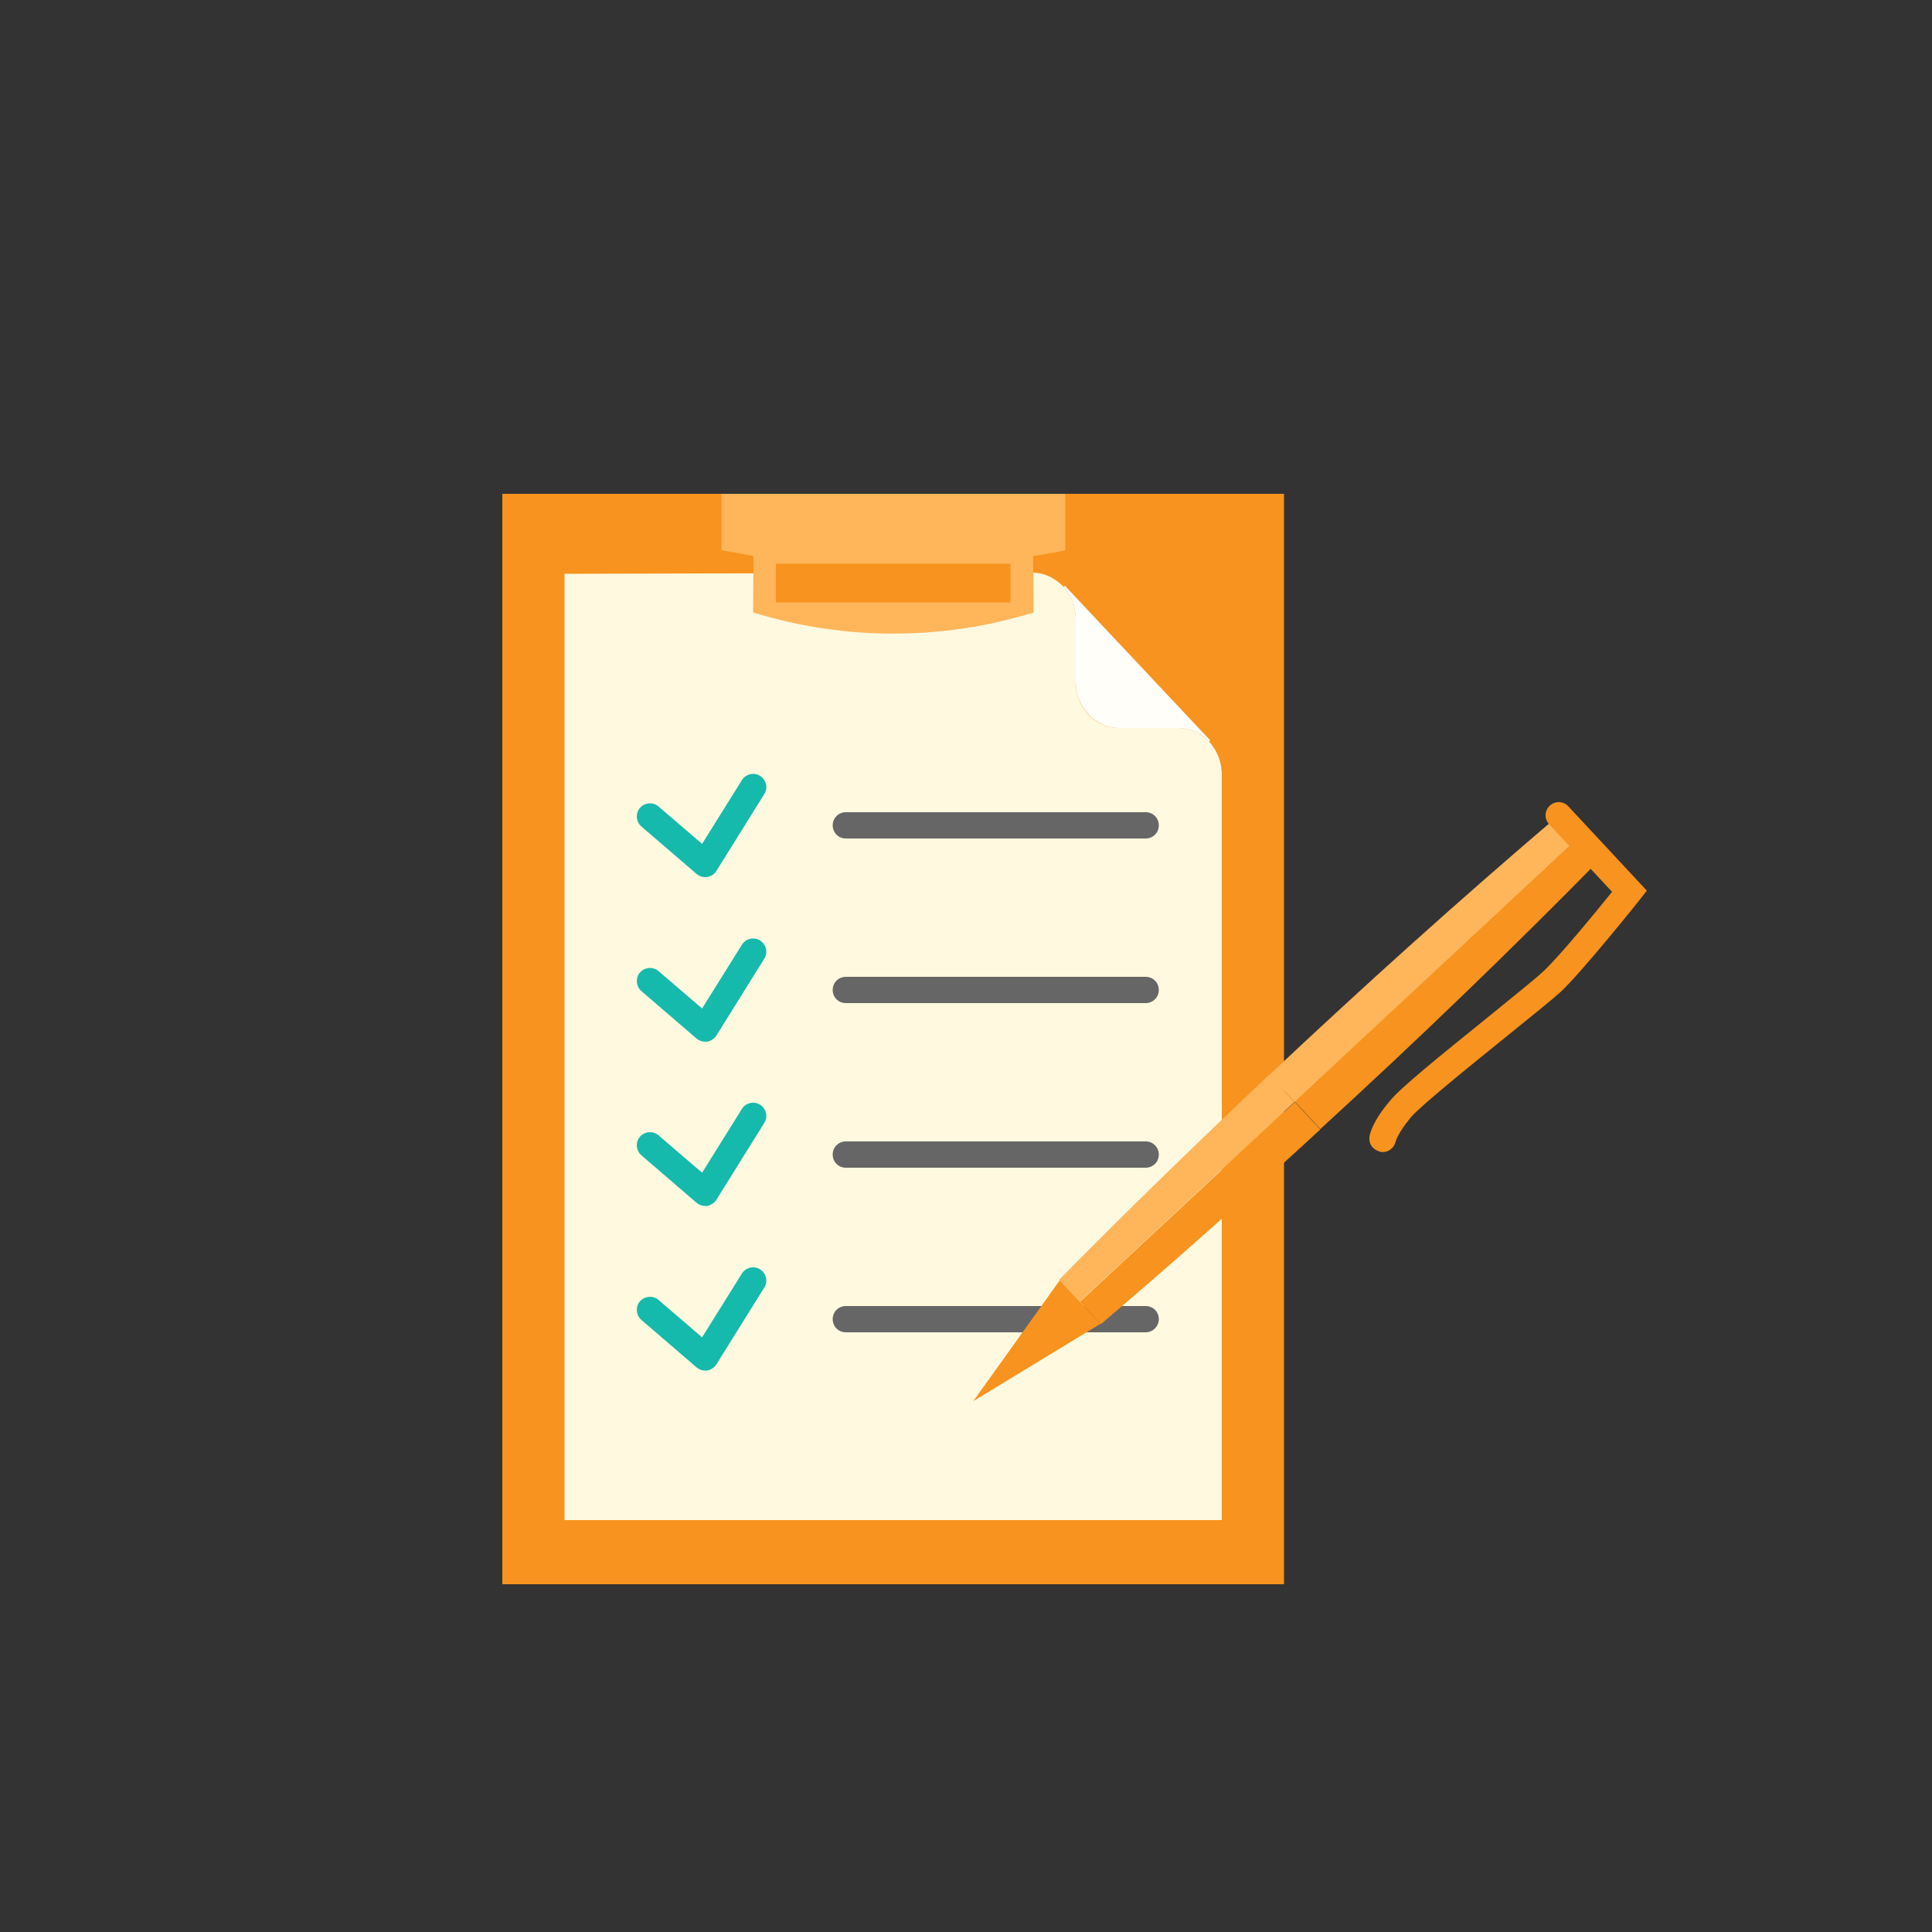 <?xml version="1.0" encoding="utf-8"?>
<!-- Generator: Adobe Illustrator 25.3.1, SVG Export Plug-In . SVG Version: 6.00 Build 0)  -->
<svg version="1.1" id="Calque_1" xmlns="http://www.w3.org/2000/svg" xmlns:xlink="http://www.w3.org/1999/xlink" x="0px" y="0px"
	 viewBox="0 0 50 50" style="enable-background:new 0 0 50 50;" xml:space="preserve">
<rect x="0" y="0" width="50" height="50" fill="#333333" stroke="none"/>
<style type="text/css">
	.st0{clip-path:url(#SVGID_2_);fill:#FFFFFF;}
	.st1{fill:#FFB559;}
	.st2{clip-path:url(#SVGID_4_);fill:#F99200;}
	.st3{fill:#F99200;}
	.st4{clip-path:url(#SVGID_6_);fill:#F99200;}
	.st5{clip-path:url(#SVGID_6_);fill:#666666;}
	.st6{clip-path:url(#SVGID_6_);fill:#FFFFFF;}
	.st7{fill:#505050;}
	.st8{fill:#F7931E;}
	.st9{fill:#FEF9DF;}
	.st10{fill:#FFFEF9;}
	.st11{fill:#15BAAC;}
	.st12{fill:#666666;}
	.st13{fill:#F9C172;}
	.st14{fill:#4BE0CA;}
	.st15{fill:#FFB45A;}
	.st16{fill:#DEFDFF;}
	.st17{fill:#BDE2E5;}
	.st18{fill:#808080;}
	.st19{opacity:0.75;}
	.st20{fill:#1E7C85;}
	.st21{fill:#5ECCE5;}
	.st22{clip-path:url(#SVGID_8_);fill:#FFFFFF;}
	.st23{clip-path:url(#SVGID_8_);fill:#505050;}
	.st24{clip-path:url(#SVGID_8_);}
</style>
<g id="XMLID_456_">
	<g id="XMLID_489_">
		<rect x="13" y="12.78" class="st8" width="20.23" height="28.22"/>
	</g>
	<g id="XMLID_485_">
		<g id="XMLID_331_">
			<g id="XMLID_488_">
				<path class="st9" d="M31.62,20.04v19.3H14.61V14.85l12.11-0.03c0.32,0,0.6,0.15,0.81,0.37c0.19,0.21,0.31,0.5,0.31,0.82v1.64
					c0,0.66,0.5,1.19,1.12,1.19h1.54c0.3,0,0.59,0.13,0.79,0.35C31.49,19.41,31.62,19.71,31.62,20.04z"/>
			</g>
			<g id="XMLID_487_">
				<path class="st10" d="M27.56,15.16l3.76,4l-0.03,0.03c-0.2-0.22-0.49-0.35-0.79-0.35h-1.54c-0.61,0-1.12-0.54-1.12-1.19v-1.64
					c0-0.32-0.12-0.61-0.31-0.82L27.56,15.16z"/>
			</g>
		</g>
	</g>
	<g id="XMLID_484_">
		<path class="st1" d="M27.57,12.78c-2.97,0-5.93,0-8.9,0c0,0.48,0,0.97,0,1.46c0.28,0.05,0.55,0.1,0.83,0.15
			c0,0.49-0.01,0.97-0.01,1.46c2.37,0.73,4.89,0.73,7.26,0c0-0.49-0.01-0.97-0.01-1.46c0.28-0.04,0.55-0.09,0.83-0.15
			C27.57,13.76,27.57,13.27,27.57,12.78z"/>
	</g>
	<g id="XMLID_483_">
		<rect x="20.08" y="14.59" class="st8" width="6.07" height="1"/>
	</g>
	<g id="XMLID_466_">
		<g id="XMLID_481_">
			<g id="XMLID_482_">
				<path class="st11" d="M18.25,22.7c-0.08,0-0.16-0.03-0.22-0.08l-1.43-1.23c-0.14-0.12-0.16-0.34-0.04-0.48
					c0.12-0.14,0.34-0.16,0.48-0.04l1.13,0.97l1.03-1.65c0.1-0.16,0.31-0.21,0.47-0.11c0.16,0.1,0.21,0.31,0.11,0.47l-1.24,1.99
					c-0.05,0.08-0.14,0.14-0.24,0.16C18.28,22.7,18.26,22.7,18.25,22.7z"/>
			</g>
		</g>
		<g id="XMLID_479_">
			<g id="XMLID_480_">
				<path class="st11" d="M18.25,26.96c-0.08,0-0.16-0.03-0.22-0.08l-1.43-1.23c-0.14-0.12-0.16-0.34-0.04-0.48
					c0.12-0.14,0.34-0.16,0.48-0.04l1.13,0.97l1.03-1.65c0.1-0.16,0.31-0.21,0.47-0.11c0.16,0.1,0.21,0.31,0.11,0.47l-1.24,1.99
					c-0.05,0.08-0.14,0.14-0.24,0.16C18.28,26.95,18.26,26.96,18.25,26.96z"/>
			</g>
		</g>
		<g id="XMLID_477_">
			<g id="XMLID_478_">
				<path class="st11" d="M18.25,31.21c-0.08,0-0.16-0.03-0.22-0.08L16.6,29.9c-0.14-0.12-0.16-0.34-0.04-0.48
					c0.12-0.14,0.34-0.16,0.48-0.04l1.13,0.97l1.03-1.65c0.1-0.16,0.31-0.21,0.47-0.11c0.16,0.1,0.21,0.31,0.11,0.47l-1.24,1.99
					c-0.05,0.08-0.14,0.14-0.24,0.16C18.28,31.21,18.26,31.21,18.25,31.21z"/>
			</g>
		</g>
		<g id="XMLID_475_">
			<g id="XMLID_476_">
				<path class="st11" d="M18.25,35.47c-0.08,0-0.16-0.03-0.22-0.08l-1.43-1.23c-0.14-0.12-0.16-0.34-0.04-0.48
					c0.12-0.14,0.34-0.16,0.48-0.04l1.13,0.97l1.03-1.65c0.1-0.16,0.31-0.21,0.47-0.11c0.16,0.1,0.21,0.31,0.11,0.47l-1.24,1.99
					c-0.05,0.08-0.14,0.14-0.24,0.16C18.28,35.47,18.26,35.47,18.25,35.47z"/>
			</g>
		</g>
		<g id="XMLID_473_">
			<g id="XMLID_474_">
				<path class="st12" d="M29.65,21.7h-7.76c-0.19,0-0.34-0.15-0.34-0.34c0-0.19,0.15-0.34,0.34-0.34h7.76
					c0.19,0,0.34,0.15,0.34,0.34C29.99,21.55,29.84,21.7,29.65,21.7z"/>
			</g>
		</g>
		<g id="XMLID_471_">
			<g id="XMLID_472_">
				<path class="st12" d="M29.65,25.96h-7.76c-0.19,0-0.34-0.15-0.34-0.34c0-0.19,0.15-0.34,0.34-0.34h7.76
					c0.19,0,0.34,0.15,0.34,0.34C29.99,25.81,29.84,25.96,29.65,25.96z"/>
			</g>
		</g>
		<g id="XMLID_469_">
			<g id="XMLID_470_">
				<path class="st12" d="M29.65,30.22h-7.76c-0.19,0-0.34-0.15-0.34-0.34c0-0.19,0.15-0.34,0.34-0.34h7.76
					c0.19,0,0.34,0.15,0.34,0.34C29.99,30.07,29.84,30.22,29.65,30.22z"/>
			</g>
		</g>
		<g id="XMLID_467_">
			<g id="XMLID_468_">
				<path class="st12" d="M29.65,34.48h-7.76c-0.19,0-0.34-0.15-0.34-0.34c0-0.19,0.15-0.34,0.34-0.34h7.76
					c0.19,0,0.34,0.15,0.34,0.34C29.99,34.32,29.84,34.48,29.65,34.48z"/>
			</g>
		</g>
	</g>
	<g id="XMLID_457_">
		<g id="XMLID_465_">
			<polygon class="st8" points="25.19,36.26 27.43,33.13 28.48,34.26 			"/>
		</g>
		<g id="XMLID_460_">
			<g id="XMLID_464_">
				<path class="st1" d="M40.87,21.67l-0.53-0.57c-2.55,2.17-5.05,4.42-7.49,6.72l0.66,0.71L40.87,21.67z"/>
			</g>
			<g id="XMLID_463_">
				<path class="st8" d="M41.41,22.24l-0.54-0.58l-7.36,6.85l0.66,0.71C36.64,26.96,39.06,24.63,41.41,22.24z"/>
			</g>
			<g id="XMLID_462_">
				<path class="st8" d="M27.95,33.69l0.54,0.58c1.93-1.64,3.82-3.33,5.68-5.04l-0.66-0.71L27.95,33.69z"/>
			</g>
			<g id="XMLID_461_">
				<path class="st1" d="M32.85,27.81c-1.84,1.74-3.66,3.5-5.44,5.31l0.53,0.57l5.56-5.17L32.85,27.81z"/>
			</g>
		</g>
		<g id="XMLID_458_">
			<g id="XMLID_459_">
				<path class="st8" d="M35.53,29.7c-0.07-0.07-0.1-0.17-0.09-0.27c0.01-0.09,0.08-0.41,0.54-0.95c0.26-0.32,1.23-1.11,2.57-2.19
					c0.61-0.5,1.19-0.96,1.39-1.15c0.4-0.37,1.38-1.56,1.78-2.06l-1.63-1.75c-0.13-0.14-0.12-0.35,0.02-0.48
					c0.14-0.13,0.35-0.12,0.48,0.02l2.03,2.18l-0.18,0.23c-0.06,0.08-1.49,1.86-2.03,2.37c-0.21,0.2-0.78,0.65-1.43,1.18
					c-0.94,0.76-2.23,1.8-2.47,2.09c-0.34,0.41-0.39,0.62-0.39,0.62c-0.04,0.18-0.21,0.3-0.39,0.27
					C35.65,29.79,35.58,29.75,35.53,29.7z"/>
			</g>
		</g>
	</g>
</g>
</svg>
